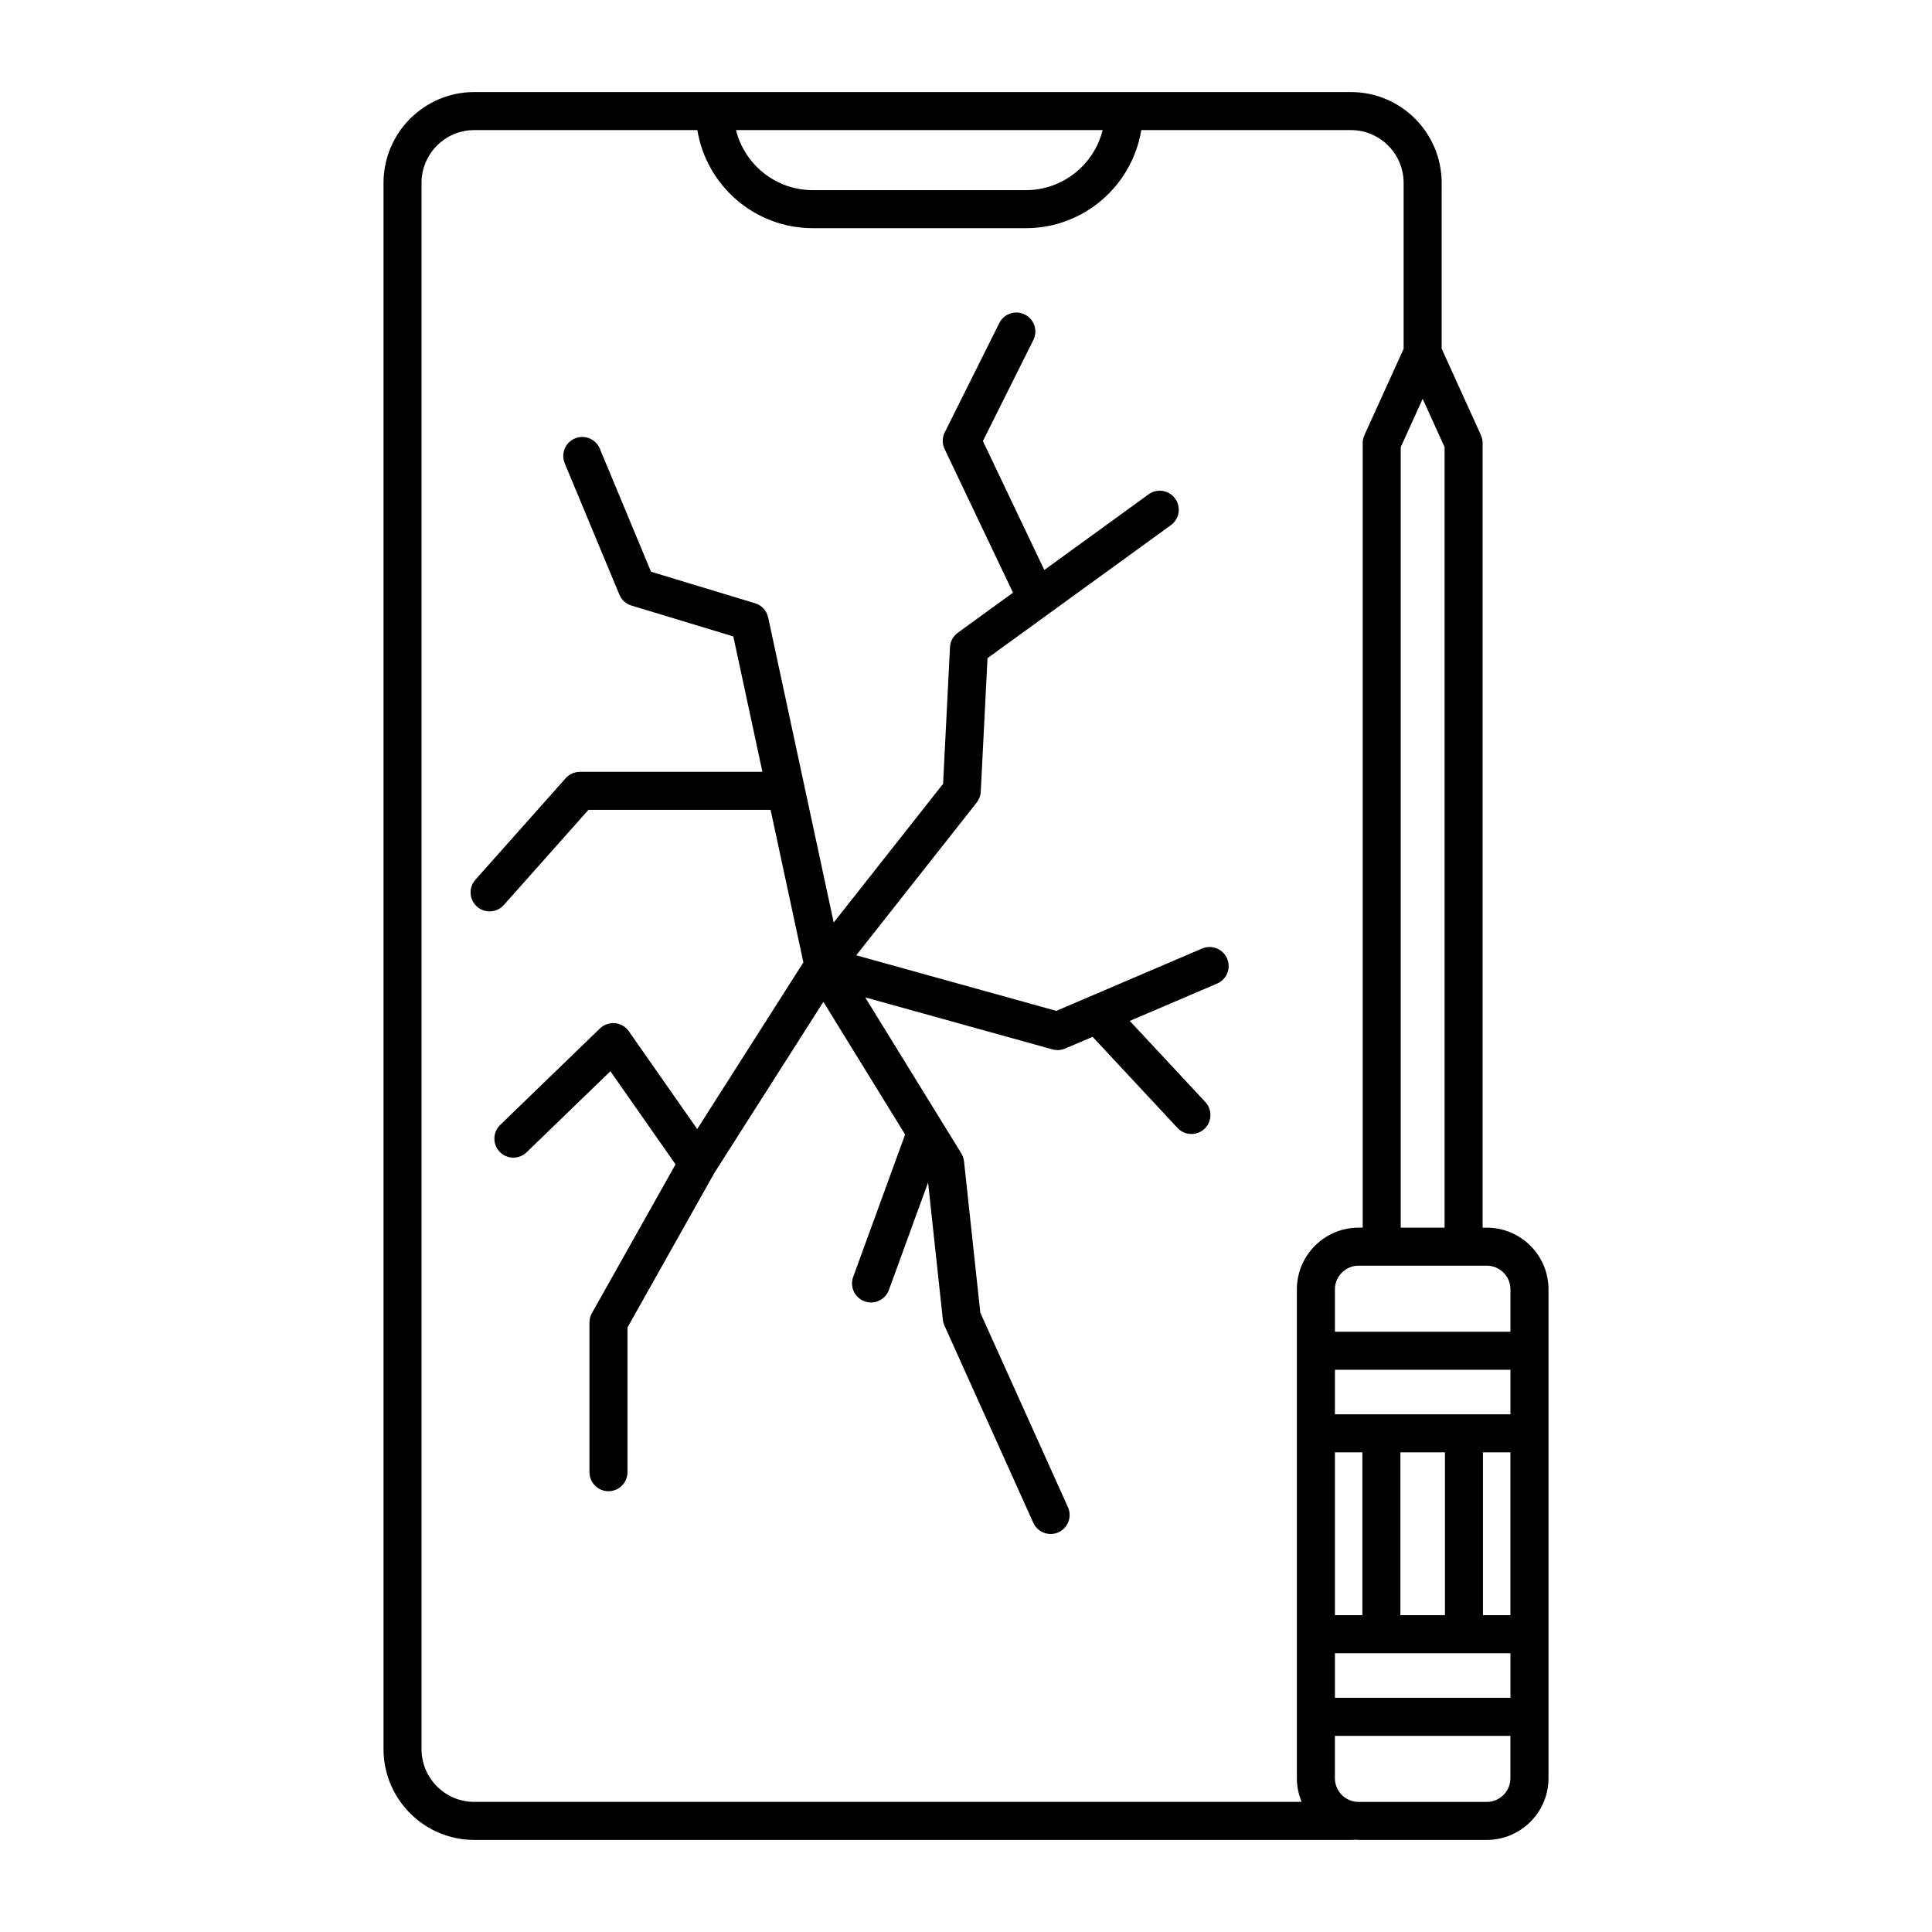 <?xml version="1.0" encoding="UTF-8"?>
<!-- Uploaded to: ICON Repo, www.svgrepo.com, Generator: ICON Repo Mixer Tools -->
<svg fill="#000000" width="800px" height="800px" version="1.1" viewBox="144 144 512 512" xmlns="http://www.w3.org/2000/svg">
 <g>
  <path d="m538.01 469.34h-1.098v-207.94c0-0.719-0.156-1.426-0.449-2.086l-10.41-22.914 0.004-43.922c0-13.281-10.781-24.078-24.031-24.078h-232.36c-13.25 0-24.031 10.801-24.031 24.078v415.04c0 13.281 10.781 24.078 24.031 24.078h232.36c0.449 0 0.902-0.02 1.316-0.066 0.004 0 0.012-0.004 0.02-0.004 0.23 0.012 0.449 0.07 0.684 0.07h33.973c9.012 0 16.348-7.336 16.348-16.348v-38.164l0.004-53.234v-38.164c-0.008-9.016-7.344-16.344-16.355-16.344zm6.273 124.59h-46.512v-11.812h46.512zm0-75.121h-46.512v-11.812h46.512zm-17.352 53.23h-11.812v-43.156h11.812zm-29.16-43.156h7.273v43.156h-7.273zm39.234 43.156v-43.156h7.269v43.156zm7.277-86.355v11.234h-46.512v-11.234c0-3.457 2.812-6.266 6.273-6.266h33.973c3.453-0.004 6.266 2.809 6.266 6.266zm-17.449-16.344h-11.621v-206.85l5.812-12.793 5.809 12.793zm-90.625-290.87c-2.254 9.129-10.52 15.918-20.336 15.918h-56.484c-9.82 0-18.078-6.793-20.34-15.914zm-180.5 429.05v-415.04c0-7.719 6.262-14 13.957-14l59.141-0.004c2.418 14.715 15.191 25.992 30.582 25.992h56.48c15.391 0 28.164-11.273 30.582-25.992h55.57c7.691 0 13.957 6.281 13.957 14v43.969l-10.395 22.867c-0.297 0.656-0.449 1.367-0.449 2.086v207.94h-1.098c-9.012 0-16.348 7.332-16.348 16.344v129.56c0 2.223 0.453 4.336 1.258 6.273l-219.28-0.004c-7.691 0.012-13.957-6.269-13.957-13.992zm282.3 14.004h-33.973c-3.461 0-6.273-2.816-6.273-6.273v-11.234h46.512v11.234c0.008 3.457-2.805 6.273-6.266 6.273z"/>
  <path d="m462.59 395.36-38.656 16.531-53.02-14.727 31.922-40.48c0.645-0.82 1.023-1.82 1.074-2.863l1.789-35.402 48.609-35.258c2.254-1.633 2.75-4.781 1.117-7.031-1.637-2.246-4.781-2.762-7.039-1.125l-27.633 20.047-16.273-34.172 13.367-26.773c1.246-2.488 0.23-5.516-2.258-6.758-2.5-1.234-5.516-0.238-6.758 2.258l-14.465 28.969c-0.695 1.387-0.711 3.019-0.039 4.414l18.129 38.078-14.629 10.617c-1.234 0.898-1.996 2.301-2.07 3.824l-1.828 36.207-28.988 36.758-17.367-80.84c-0.383-1.789-1.707-3.234-3.465-3.762l-27.578-8.352-13.566-32.613c-1.066-2.57-4.019-3.793-6.59-2.715-2.57 1.066-3.785 4.016-2.715 6.586l14.484 34.809c0.578 1.391 1.75 2.449 3.188 2.887l27.008 8.184 7.707 35.887h-48.371c-1.441 0-2.812 0.613-3.762 1.688l-23.93 26.91c-1.848 2.082-1.664 5.266 0.418 7.113 0.957 0.855 2.156 1.273 3.344 1.273 1.391 0 2.769-0.57 3.769-1.688l22.43-25.223h48.273l8.688 40.43-28.137 44.164-18.137-25.938c-0.84-1.211-2.176-1.988-3.648-2.125-1.445-0.121-2.922 0.363-3.984 1.391l-26.449 25.582c-2 1.934-2.051 5.125-0.117 7.125 1.934 2.004 5.125 2.051 7.125 0.117l22.203-21.477 17.262 24.68-22.168 39.434c-0.422 0.75-0.645 1.602-0.645 2.469v39.676c0 2.785 2.258 5.039 5.039 5.039s5.039-2.254 5.039-5.039v-38.355l23.016-40.941 28.898-45.359 21.664 35.164-13.766 37.75c-0.953 2.621 0.395 5.508 3.008 6.457 0.57 0.207 1.152 0.309 1.723 0.309 2.055 0 3.988-1.27 4.731-3.309l10.387-28.496 3.918 36.387c0.055 0.523 0.195 1.043 0.418 1.531l23.547 52.27c0.84 1.863 2.676 2.969 4.594 2.969 0.691 0 1.395-0.141 2.066-0.441 2.539-1.148 3.668-4.125 2.523-6.664l-23.219-51.535-4.324-40.137c-0.082-0.742-0.324-1.461-0.719-2.102l-25.469-41.332 49.645 13.789c0.441 0.121 0.898 0.18 1.352 0.18 0.676 0 1.352-0.137 1.98-0.402l7.289-3.113 22.504 24.152c0.992 1.066 2.336 1.602 3.684 1.602 1.23 0 2.465-0.449 3.438-1.355 2.035-1.895 2.144-5.082 0.25-7.117l-20.027-21.496 23.148-9.898c2.559-1.098 3.75-4.062 2.648-6.613-1.09-2.574-4.055-3.766-6.606-2.676z"/>
 </g>
</svg>
